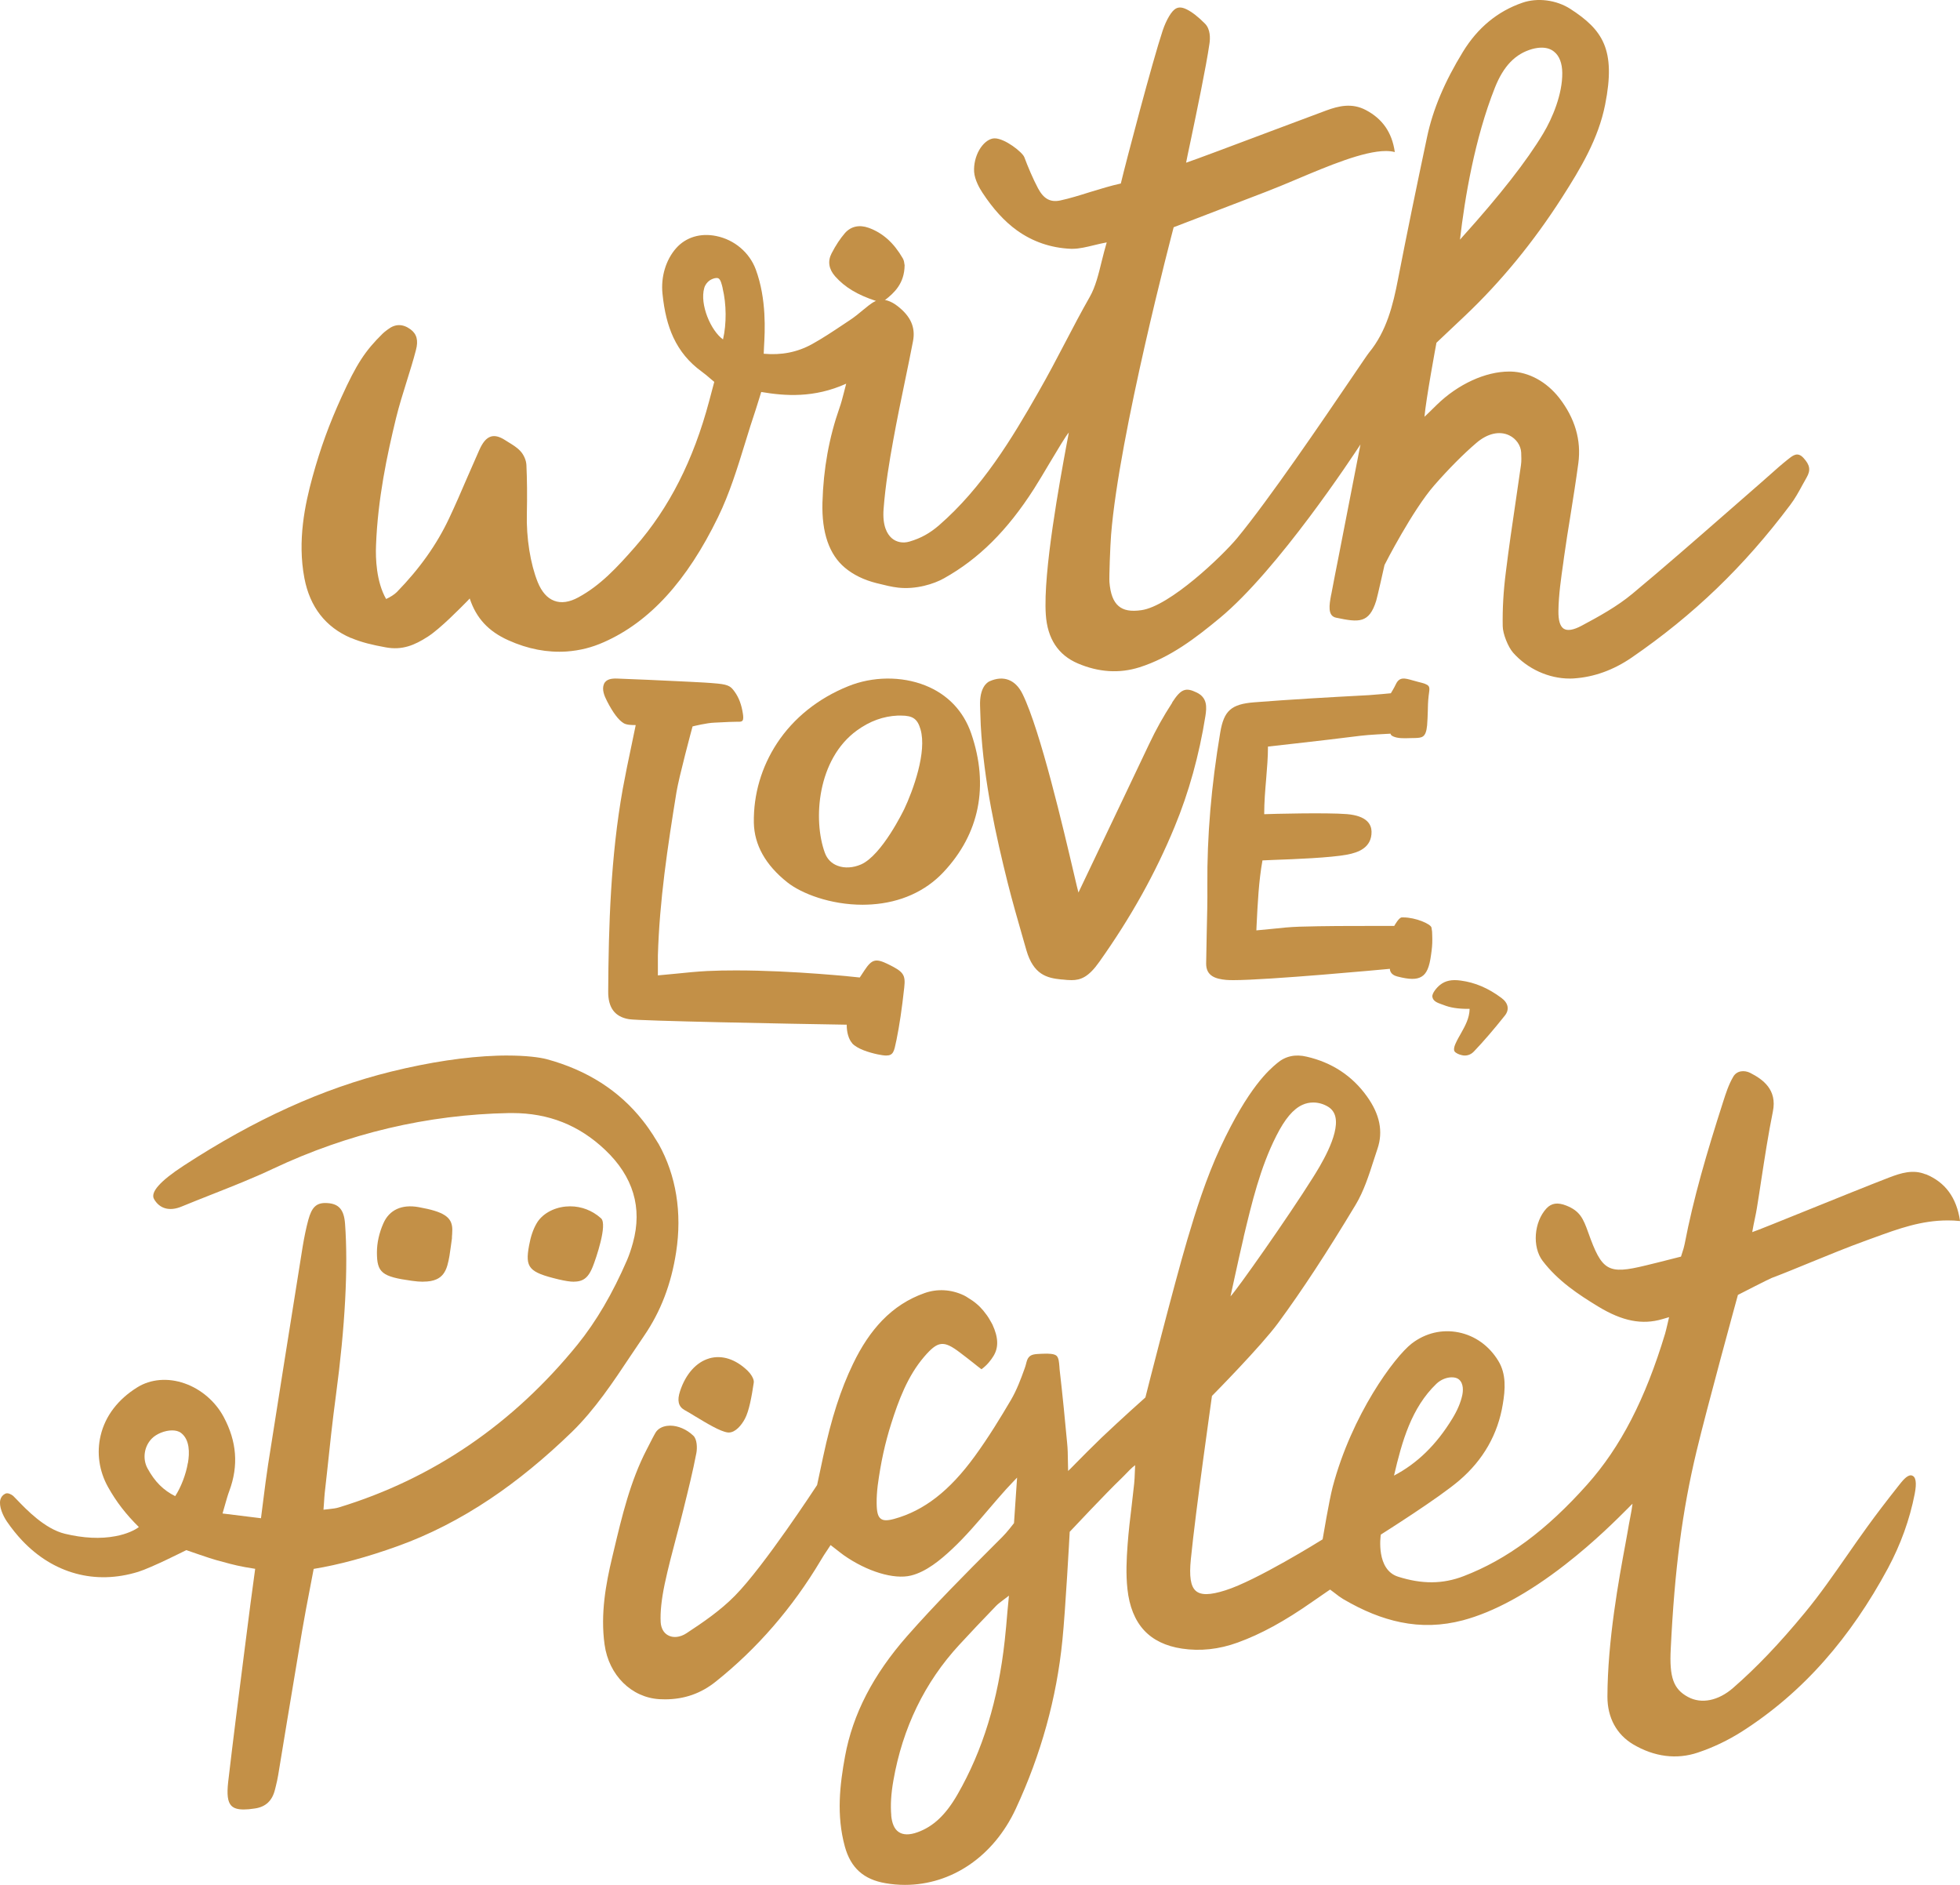 <?xml version="1.0" encoding="UTF-8"?> <svg xmlns="http://www.w3.org/2000/svg" width="26" height="25" viewBox="0 0 26 25" fill="none"> <path d="M25.545 15.576C25.378 15.507 25.219 15.557 25.057 15.619C24.79 15.722 24.36 15.896 23.981 16.049C23.616 16.196 23.3 16.325 23.244 16.342C23.254 16.283 23.267 16.216 23.28 16.157C23.29 16.108 23.3 16.062 23.305 16.027C23.326 15.901 23.345 15.774 23.364 15.649C23.41 15.351 23.457 15.042 23.518 14.741C23.576 14.453 23.387 14.317 23.217 14.23C23.141 14.192 23.039 14.197 22.991 14.283C22.931 14.386 22.896 14.495 22.859 14.61C22.637 15.302 22.465 15.889 22.347 16.502C22.34 16.539 22.329 16.574 22.316 16.613C22.31 16.63 22.304 16.649 22.299 16.667C22.25 16.679 22.201 16.692 22.153 16.704C22.042 16.732 21.938 16.759 21.832 16.784C21.33 16.906 21.251 16.861 21.068 16.346C21.002 16.162 20.959 16.062 20.777 15.99C20.663 15.945 20.581 15.957 20.515 16.027C20.348 16.207 20.323 16.538 20.463 16.723C20.669 16.993 20.941 17.171 21.202 17.33C21.522 17.524 21.784 17.575 22.052 17.496C22.066 17.492 22.124 17.475 22.141 17.47C22.134 17.499 22.102 17.642 22.088 17.689C21.826 18.557 21.498 19.193 21.055 19.69C20.513 20.298 19.991 20.684 19.416 20.905C19.139 21.012 18.863 21.013 18.545 20.912C18.254 20.819 18.312 20.382 18.317 20.354C18.351 20.332 19.091 19.866 19.36 19.634C19.676 19.363 19.87 19.023 19.935 18.625C19.968 18.43 19.983 18.224 19.875 18.049C19.754 17.85 19.567 17.716 19.349 17.672C19.13 17.628 18.91 17.68 18.728 17.819C18.497 17.998 17.932 18.763 17.678 19.723C17.631 19.903 17.55 20.388 17.545 20.417C17.509 20.44 16.662 20.966 16.256 21.093C16.049 21.159 15.928 21.16 15.86 21.098C15.794 21.037 15.774 20.908 15.797 20.68C15.861 20.033 16.071 18.563 16.077 18.515C16.102 18.49 16.732 17.851 16.955 17.547C17.275 17.112 17.601 16.614 17.982 15.981C18.091 15.8 18.159 15.588 18.225 15.382C18.241 15.334 18.257 15.284 18.273 15.236C18.35 15.008 18.304 14.78 18.133 14.542C17.939 14.27 17.669 14.092 17.333 14.015C17.183 13.979 17.051 14.008 16.943 14.1C16.838 14.187 16.561 14.42 16.188 15.221C16.001 15.624 15.862 16.063 15.751 16.439C15.57 17.051 15.205 18.49 15.194 18.535C15.178 18.549 14.884 18.811 14.614 19.067C14.484 19.192 14.356 19.322 14.271 19.408C14.222 19.458 14.185 19.496 14.169 19.51C14.168 19.462 14.167 19.419 14.166 19.376C14.165 19.29 14.164 19.216 14.156 19.141C14.131 18.871 14.097 18.515 14.056 18.163C14.055 18.149 14.054 18.134 14.053 18.121C14.048 18.067 14.045 18.011 14.016 17.983C13.988 17.955 13.908 17.952 13.844 17.955C13.833 17.955 13.823 17.956 13.812 17.956C13.733 17.96 13.68 17.961 13.646 18.003C13.629 18.022 13.62 18.053 13.611 18.089C13.606 18.109 13.6 18.13 13.592 18.151C13.542 18.291 13.487 18.438 13.41 18.569C13.275 18.798 13.113 19.065 12.929 19.317C12.597 19.773 12.258 20.037 11.861 20.146C11.77 20.171 11.715 20.17 11.681 20.141C11.645 20.112 11.63 20.052 11.629 19.937C11.628 19.861 11.634 19.78 11.643 19.704C11.683 19.402 11.74 19.141 11.822 18.883C11.92 18.573 12.04 18.252 12.257 17.998C12.441 17.783 12.517 17.774 12.736 17.941C12.796 17.986 12.855 18.032 12.917 18.081C12.949 18.107 12.983 18.134 13.018 18.16C13.018 18.161 13.02 18.16 13.021 18.16C13.099 18.103 13.147 18.036 13.176 17.99C13.249 17.875 13.245 17.741 13.165 17.568C13.155 17.547 13.142 17.528 13.131 17.508C13.13 17.506 13.128 17.504 13.128 17.502C13.105 17.462 13.078 17.425 13.049 17.39C13.049 17.39 13.048 17.388 13.048 17.388C13.018 17.352 12.987 17.32 12.952 17.291C12.918 17.262 12.882 17.238 12.844 17.215C12.843 17.215 12.842 17.214 12.841 17.213C12.822 17.201 12.805 17.189 12.784 17.18C12.617 17.101 12.432 17.091 12.264 17.151C12.049 17.227 11.865 17.346 11.701 17.515C11.555 17.667 11.428 17.855 11.315 18.091C11.152 18.429 11.029 18.808 10.919 19.322C10.885 19.482 10.841 19.684 10.839 19.697C10.82 19.725 10.136 20.773 9.75 21.164C9.557 21.361 9.326 21.518 9.107 21.662C9.023 21.718 8.927 21.728 8.859 21.688C8.802 21.656 8.769 21.594 8.764 21.515C8.757 21.382 8.775 21.213 8.817 21.011C8.863 20.794 8.921 20.577 8.976 20.368C9.007 20.251 9.039 20.131 9.068 20.012L9.07 20.003C9.129 19.764 9.191 19.517 9.238 19.27C9.25 19.204 9.247 19.089 9.198 19.043C9.11 18.958 8.994 18.909 8.89 18.909C8.876 18.909 8.862 18.91 8.848 18.912C8.782 18.921 8.729 18.951 8.699 18.997C8.68 19.027 8.629 19.127 8.599 19.186C8.591 19.202 8.584 19.215 8.58 19.223C8.361 19.644 8.25 20.113 8.142 20.567C8.135 20.599 8.127 20.632 8.119 20.664C8.038 21.004 7.963 21.406 8.02 21.813C8.076 22.218 8.376 22.516 8.749 22.537C8.774 22.538 8.798 22.539 8.822 22.539C9.076 22.539 9.298 22.462 9.496 22.303C10.044 21.866 10.513 21.325 10.888 20.695C10.915 20.648 10.944 20.604 10.976 20.557C10.99 20.536 11.004 20.514 11.018 20.493C11.04 20.51 11.06 20.525 11.079 20.54C11.118 20.571 11.155 20.6 11.192 20.627C11.501 20.844 11.859 20.953 12.085 20.897C12.287 20.847 12.474 20.692 12.63 20.546C12.806 20.381 12.967 20.192 13.123 20.009C13.195 19.925 13.269 19.838 13.344 19.755C13.37 19.726 13.396 19.699 13.433 19.66C13.45 19.642 13.47 19.622 13.492 19.598L13.451 20.202C13.443 20.213 13.355 20.327 13.296 20.385C13.26 20.421 13.225 20.457 13.189 20.492C12.802 20.879 12.403 21.28 12.034 21.699C11.583 22.212 11.313 22.734 11.21 23.293C11.141 23.669 11.093 24.074 11.207 24.491C11.285 24.775 11.457 24.929 11.748 24.978C11.834 24.993 11.921 25 12.005 25C12.621 25 13.181 24.624 13.475 23.99C13.809 23.272 14.017 22.521 14.093 21.755C14.133 21.366 14.188 20.358 14.19 20.317C14.212 20.294 14.675 19.8 14.874 19.61C14.884 19.6 14.898 19.585 14.914 19.57C14.956 19.526 15.012 19.467 15.058 19.433C15.056 19.467 15.055 19.498 15.054 19.525C15.052 19.582 15.05 19.631 15.045 19.679C15.035 19.773 15.024 19.869 15.013 19.962C14.992 20.134 14.971 20.311 14.958 20.487C14.944 20.676 14.934 20.879 14.956 21.078C14.981 21.308 15.055 21.492 15.176 21.623C15.295 21.752 15.464 21.834 15.678 21.866C15.922 21.903 16.171 21.876 16.418 21.786C16.727 21.674 17.042 21.502 17.41 21.244C17.463 21.207 17.516 21.171 17.568 21.135C17.593 21.118 17.619 21.1 17.644 21.083C17.667 21.101 17.688 21.116 17.708 21.131C17.746 21.161 17.779 21.186 17.814 21.207C18.084 21.366 18.334 21.466 18.578 21.516C18.855 21.573 19.126 21.564 19.405 21.491C19.815 21.382 20.272 21.134 20.764 20.751C21.158 20.445 21.463 20.137 21.593 20.007C21.623 19.976 21.646 19.953 21.656 19.945C21.65 19.997 21.637 20.067 21.625 20.129C21.619 20.16 21.614 20.189 21.609 20.213C21.598 20.283 21.581 20.368 21.564 20.466C21.474 20.95 21.325 21.759 21.323 22.505C21.323 22.781 21.444 23.005 21.664 23.136C21.944 23.302 22.242 23.34 22.523 23.245C22.729 23.176 22.924 23.082 23.104 22.968C23.506 22.712 23.877 22.395 24.205 22.022C24.515 21.671 24.797 21.26 25.045 20.799C25.213 20.485 25.333 20.154 25.399 19.815C25.428 19.666 25.415 19.584 25.36 19.57C25.356 19.568 25.352 19.568 25.347 19.568C25.293 19.568 25.233 19.645 25.188 19.702C25.185 19.707 25.18 19.712 25.177 19.716C25.025 19.908 24.892 20.082 24.772 20.248C24.679 20.376 24.587 20.508 24.498 20.636C24.322 20.888 24.14 21.151 23.942 21.39C23.604 21.8 23.301 22.117 22.991 22.387C22.794 22.559 22.569 22.604 22.391 22.507C22.199 22.403 22.143 22.248 22.163 21.868C22.214 20.818 22.316 20.037 22.504 19.253C22.641 18.679 23.04 17.226 23.054 17.175C23.078 17.162 23.472 16.961 23.5 16.951C23.674 16.885 23.844 16.815 24.024 16.741C24.259 16.645 24.502 16.545 24.761 16.451C24.796 16.439 24.831 16.426 24.866 16.413C25.184 16.297 25.486 16.187 25.837 16.187C25.889 16.187 25.942 16.189 25.997 16.195C25.997 16.195 25.998 16.195 25.999 16.194C25.999 16.194 26 16.192 26 16.192C25.954 15.883 25.805 15.681 25.546 15.574L25.545 15.576ZM18.492 19.571C18.599 19.111 18.724 18.672 19.054 18.354C19.116 18.295 19.194 18.268 19.258 18.268C19.295 18.268 19.327 18.276 19.349 18.293C19.422 18.349 19.407 18.461 19.397 18.507C19.376 18.604 19.332 18.707 19.266 18.815C19.054 19.163 18.8 19.41 18.491 19.572L18.492 19.571ZM16.323 17.194C16.342 17.109 16.36 17.024 16.378 16.942C16.418 16.758 16.457 16.584 16.498 16.408V16.404C16.606 15.954 16.716 15.489 16.93 15.067C17.044 14.841 17.154 14.71 17.277 14.654C17.323 14.633 17.371 14.623 17.421 14.623C17.488 14.623 17.557 14.642 17.619 14.68C17.669 14.711 17.702 14.757 17.715 14.817C17.768 15.059 17.503 15.481 17.416 15.619C17.087 16.144 16.4 17.119 16.323 17.194V17.194ZM11.823 24.078C11.811 23.943 11.82 23.792 11.851 23.616C11.973 22.918 12.267 22.312 12.725 21.816C12.869 21.659 13.029 21.491 13.213 21.3C13.238 21.274 13.268 21.252 13.31 21.22C13.331 21.204 13.356 21.186 13.384 21.164C13.377 21.239 13.37 21.308 13.364 21.374C13.352 21.515 13.342 21.637 13.328 21.76C13.241 22.551 13.036 23.218 12.703 23.798C12.547 24.07 12.382 24.226 12.171 24.302C12.063 24.341 11.978 24.339 11.919 24.297C11.864 24.259 11.832 24.185 11.822 24.078H11.823Z" fill="#C39047"></path> <path d="M4.659 8.462C4.795 8.52 4.94 8.554 5.116 8.586C5.336 8.627 5.499 8.558 5.677 8.443C5.841 8.337 6.101 8.071 6.2 7.971C6.214 7.957 6.224 7.946 6.231 7.938C6.317 8.198 6.479 8.374 6.743 8.492C7.002 8.609 7.261 8.658 7.517 8.641C7.692 8.628 7.85 8.589 8.013 8.516C8.618 8.248 9.113 7.706 9.525 6.859C9.677 6.548 9.782 6.207 9.884 5.876C9.929 5.729 9.976 5.577 10.026 5.43C10.042 5.382 10.057 5.332 10.073 5.28C10.081 5.254 10.089 5.227 10.098 5.199C10.416 5.253 10.799 5.281 11.225 5.089C11.212 5.137 11.201 5.18 11.192 5.217C11.173 5.291 11.158 5.348 11.138 5.404C10.998 5.802 10.923 6.215 10.91 6.665C10.899 7.064 10.999 7.355 11.208 7.53C11.319 7.623 11.459 7.692 11.626 7.734L11.655 7.741C11.739 7.762 11.826 7.784 11.914 7.794C12.151 7.821 12.391 7.745 12.523 7.67C12.983 7.413 13.362 7.037 13.716 6.484C13.773 6.395 13.849 6.267 13.922 6.144C14.034 5.957 14.139 5.78 14.178 5.737C14.174 5.76 14.164 5.818 14.148 5.898C14.063 6.36 13.835 7.586 13.873 8.151C13.894 8.47 14.037 8.688 14.297 8.799C14.573 8.917 14.848 8.935 15.114 8.851C15.526 8.721 15.867 8.457 16.18 8.198C16.954 7.558 17.948 6.046 18.047 5.895C18.024 6.01 17.872 6.79 17.805 7.136C17.786 7.234 17.769 7.321 17.753 7.403C17.723 7.555 17.694 7.7 17.66 7.882L17.657 7.894C17.645 7.959 17.633 8.026 17.638 8.081C17.643 8.145 17.671 8.182 17.725 8.193C18.025 8.256 18.162 8.271 18.256 7.967C18.27 7.923 18.363 7.509 18.366 7.494C18.375 7.474 18.739 6.765 19.026 6.437C19.215 6.221 19.412 6.022 19.583 5.876C19.73 5.749 19.89 5.712 20.02 5.774C20.112 5.818 20.174 5.908 20.179 6.002C20.181 6.054 20.184 6.113 20.176 6.169C20.153 6.332 20.128 6.497 20.105 6.658C20.06 6.961 20.014 7.275 19.976 7.584C19.943 7.842 19.93 8.071 19.934 8.305C19.935 8.405 20.004 8.58 20.072 8.657C20.262 8.872 20.544 9 20.822 9C20.842 9 20.861 9 20.881 8.998C21.147 8.98 21.403 8.887 21.643 8.723C22.468 8.156 23.136 7.513 23.748 6.697C23.809 6.617 23.86 6.525 23.908 6.436C23.926 6.403 23.946 6.368 23.965 6.334C24.022 6.235 24.01 6.167 23.922 6.072C23.846 5.99 23.784 6.041 23.729 6.084C23.724 6.087 23.72 6.091 23.716 6.094C23.634 6.159 23.555 6.229 23.478 6.298C23.442 6.33 23.405 6.363 23.367 6.396C23.209 6.534 23.049 6.674 22.893 6.81C22.49 7.162 22.074 7.526 21.657 7.873C21.452 8.044 21.211 8.176 20.983 8.298C20.871 8.358 20.792 8.37 20.742 8.338C20.694 8.305 20.671 8.228 20.673 8.101C20.676 7.887 20.708 7.67 20.738 7.46C20.741 7.437 20.744 7.415 20.747 7.392C20.773 7.206 20.803 7.017 20.833 6.834C20.869 6.608 20.906 6.375 20.937 6.145C20.978 5.839 20.893 5.547 20.683 5.277C20.514 5.062 20.28 4.934 20.041 4.928C20.033 4.928 20.026 4.928 20.019 4.928C19.706 4.928 19.341 5.095 19.061 5.368C19.044 5.385 19.027 5.402 19.008 5.42C18.97 5.457 18.931 5.496 18.896 5.528C18.916 5.295 19.049 4.577 19.055 4.546C19.073 4.529 19.425 4.196 19.436 4.186C19.911 3.736 20.343 3.209 20.719 2.622C20.97 2.23 21.203 1.841 21.293 1.386C21.438 0.656 21.26 0.396 20.831 0.118C20.646 -0.001 20.395 -0.034 20.193 0.037C19.866 0.15 19.602 0.368 19.407 0.686C19.164 1.082 19.008 1.451 18.931 1.815C18.79 2.48 18.663 3.097 18.545 3.704C18.48 4.041 18.395 4.393 18.159 4.679C18.141 4.701 18.055 4.828 17.924 5.021C17.543 5.582 16.833 6.626 16.412 7.136C16.211 7.378 15.517 8.04 15.141 8.093C15.001 8.113 14.905 8.096 14.838 8.038C14.769 7.979 14.73 7.878 14.717 7.721C14.712 7.656 14.727 7.242 14.739 7.092C14.845 5.766 15.549 3.09 15.569 3.014C15.605 3 16.376 2.704 16.788 2.546C16.914 2.498 17.052 2.44 17.197 2.379C17.618 2.201 18.089 2.003 18.384 2.003C18.425 2.003 18.464 2.007 18.499 2.016C18.499 2.016 18.501 2.016 18.502 2.016C18.502 2.016 18.502 2.014 18.502 2.013C18.465 1.757 18.339 1.576 18.119 1.46C17.934 1.362 17.758 1.405 17.594 1.465C17.425 1.528 17.187 1.618 16.934 1.712C16.409 1.91 15.816 2.132 15.734 2.158C15.741 2.12 15.764 2.007 15.797 1.854C15.873 1.49 16.001 0.88 16.044 0.578C16.054 0.511 16.059 0.388 15.984 0.313C15.894 0.222 15.812 0.159 15.743 0.125C15.628 0.068 15.573 0.111 15.51 0.213C15.477 0.268 15.447 0.334 15.423 0.406C15.285 0.822 14.937 2.145 14.868 2.434C14.738 2.462 14.596 2.506 14.458 2.548C14.325 2.59 14.186 2.633 14.064 2.659C13.933 2.686 13.845 2.638 13.77 2.498C13.705 2.377 13.632 2.204 13.588 2.085C13.564 2.02 13.331 1.835 13.194 1.835C13.185 1.835 13.177 1.836 13.17 1.837C13.104 1.85 13.039 1.905 12.99 1.989C12.941 2.075 12.916 2.18 12.922 2.28C12.93 2.385 12.994 2.498 13.032 2.555C13.174 2.771 13.323 2.935 13.489 3.055C13.699 3.206 13.941 3.289 14.207 3.3C14.213 3.3 14.22 3.3 14.227 3.3C14.315 3.3 14.411 3.277 14.513 3.252C14.568 3.239 14.624 3.225 14.681 3.215C14.657 3.295 14.636 3.38 14.615 3.463C14.574 3.631 14.532 3.805 14.457 3.936C14.341 4.14 14.238 4.336 14.129 4.545C14.019 4.756 13.905 4.973 13.775 5.2C13.421 5.822 13.028 6.47 12.458 6.966C12.335 7.072 12.218 7.138 12.065 7.183C11.978 7.209 11.891 7.192 11.828 7.137C11.77 7.085 11.704 6.978 11.721 6.752C11.745 6.436 11.797 6.124 11.85 5.834C11.898 5.569 11.953 5.301 12.007 5.042C12.042 4.874 12.078 4.699 12.111 4.527C12.147 4.343 12.081 4.194 11.904 4.058C11.818 3.992 11.734 3.965 11.662 3.979C11.595 3.991 11.536 4.04 11.472 4.093L11.454 4.107C11.396 4.156 11.336 4.205 11.272 4.247C11.242 4.267 11.212 4.287 11.182 4.307C11.05 4.395 10.912 4.487 10.771 4.565C10.576 4.672 10.367 4.713 10.131 4.692C10.131 4.669 10.133 4.638 10.135 4.598C10.147 4.394 10.171 3.969 10.026 3.575C9.943 3.35 9.743 3.18 9.503 3.131C9.293 3.087 9.098 3.146 8.969 3.292C8.833 3.446 8.765 3.671 8.788 3.895C8.812 4.131 8.858 4.315 8.932 4.475C9.018 4.659 9.141 4.807 9.309 4.929C9.351 4.959 9.389 4.992 9.427 5.025C9.443 5.039 9.459 5.052 9.475 5.065C9.449 5.165 9.428 5.241 9.408 5.317C9.199 6.103 8.877 6.737 8.426 7.252C8.186 7.526 7.964 7.765 7.672 7.923C7.553 7.988 7.444 8.004 7.351 7.968C7.258 7.933 7.185 7.849 7.133 7.721C7.036 7.481 6.98 7.132 6.989 6.811C6.994 6.572 6.992 6.362 6.983 6.167C6.98 6.105 6.948 6.03 6.902 5.982C6.857 5.933 6.798 5.898 6.741 5.863C6.727 5.853 6.712 5.845 6.698 5.836C6.624 5.789 6.563 5.774 6.51 5.791C6.452 5.81 6.404 5.865 6.357 5.971C6.302 6.095 6.247 6.221 6.193 6.345C6.118 6.52 6.04 6.7 5.957 6.876C5.794 7.222 5.567 7.542 5.264 7.853C5.233 7.884 5.179 7.919 5.122 7.945C4.991 7.716 4.981 7.402 4.988 7.235C5.011 6.616 5.135 6.033 5.254 5.544C5.294 5.381 5.346 5.215 5.396 5.055C5.438 4.92 5.482 4.781 5.517 4.645C5.552 4.515 5.529 4.429 5.444 4.367C5.343 4.294 5.244 4.294 5.148 4.367C5.141 4.371 5.136 4.376 5.129 4.381C5.111 4.395 5.092 4.409 5.076 4.425C4.843 4.654 4.73 4.827 4.53 5.267C4.366 5.627 4.251 5.943 4.146 6.324C4.046 6.688 3.943 7.17 4.038 7.669C4.111 8.051 4.319 8.318 4.655 8.462H4.659ZM9.586 3.82V3.824C9.637 4.035 9.639 4.294 9.591 4.502C9.429 4.386 9.28 4.038 9.342 3.82C9.353 3.779 9.381 3.742 9.416 3.718C9.439 3.703 9.476 3.687 9.506 3.687C9.516 3.687 9.525 3.689 9.532 3.693C9.56 3.71 9.574 3.77 9.586 3.82ZM19.367 3.18C19.43 2.629 19.563 1.835 19.831 1.161C19.945 0.875 20.102 0.713 20.326 0.65C20.37 0.638 20.411 0.632 20.45 0.632C20.515 0.632 20.572 0.649 20.616 0.686C20.686 0.742 20.723 0.84 20.724 0.968C20.727 1.246 20.595 1.565 20.471 1.771C20.254 2.134 19.894 2.593 19.403 3.138C19.387 3.156 19.374 3.17 19.366 3.18L19.367 3.18Z" fill="#C39047"></path> <path d="M8.365 17.983C8.423 17.897 8.483 17.807 8.543 17.719C8.765 17.395 8.904 17.032 8.969 16.608C9.05 16.086 8.969 15.59 8.738 15.175C8.717 15.139 8.694 15.106 8.673 15.071C8.671 15.069 8.67 15.066 8.669 15.063C8.625 14.995 8.579 14.929 8.53 14.867C8.529 14.865 8.528 14.864 8.526 14.862C8.214 14.466 7.787 14.193 7.251 14.048C7.159 14.024 6.979 14 6.729 14C6.686 14 6.641 14 6.594 14.002C6.175 14.016 5.702 14.087 5.189 14.213C4.282 14.437 3.381 14.845 2.433 15.463C2.124 15.665 1.993 15.813 2.043 15.903C2.116 16.032 2.249 16.07 2.409 16.003C2.543 15.948 2.679 15.894 2.811 15.842C3.079 15.736 3.357 15.627 3.623 15.501C4.618 15.032 5.672 14.783 6.753 14.763C6.767 14.763 6.781 14.763 6.795 14.763C7.277 14.763 7.681 14.923 8.028 15.252C8.4 15.605 8.524 16.019 8.396 16.484C8.371 16.575 8.346 16.647 8.319 16.711C8.125 17.159 7.909 17.527 7.661 17.834C6.807 18.886 5.743 19.613 4.497 19.993C4.458 20.006 4.412 20.01 4.364 20.016C4.34 20.018 4.316 20.021 4.291 20.024C4.293 20.001 4.295 19.973 4.297 19.945C4.3 19.889 4.305 19.83 4.308 19.799C4.319 19.709 4.328 19.619 4.338 19.529C4.373 19.195 4.41 18.849 4.456 18.508C4.578 17.599 4.62 16.811 4.577 16.229C4.563 16.045 4.495 15.966 4.342 15.957C4.332 15.957 4.324 15.956 4.316 15.956C4.193 15.956 4.135 16.016 4.09 16.179C4.061 16.287 4.037 16.403 4.015 16.534C3.834 17.666 3.688 18.586 3.556 19.427C3.532 19.582 3.513 19.737 3.492 19.901C3.483 19.977 3.473 20.056 3.462 20.137C3.286 20.115 3.129 20.096 2.952 20.074C2.964 20.034 2.974 19.998 2.984 19.962C3.004 19.892 3.021 19.83 3.043 19.772C3.166 19.439 3.141 19.119 2.968 18.795C2.858 18.589 2.669 18.426 2.45 18.349C2.229 18.271 1.999 18.29 1.821 18.401C1.565 18.56 1.396 18.781 1.335 19.04C1.28 19.27 1.315 19.512 1.433 19.723C1.543 19.92 1.67 20.084 1.842 20.254C1.79 20.294 1.683 20.347 1.533 20.375C1.333 20.413 1.107 20.402 0.861 20.343C0.595 20.279 0.348 20.02 0.229 19.896C0.204 19.87 0.186 19.851 0.175 19.841C0.152 19.822 0.104 19.794 0.069 19.812C0.035 19.829 0.013 19.857 0.004 19.894C-0.016 19.981 0.039 20.103 0.091 20.18C0.154 20.272 0.223 20.358 0.295 20.434C0.501 20.651 0.74 20.798 1.003 20.87C1.269 20.943 1.549 20.935 1.833 20.848C2.012 20.792 2.447 20.572 2.471 20.56C2.492 20.567 2.791 20.672 2.868 20.692C2.902 20.701 2.932 20.709 2.96 20.717C3.096 20.754 3.178 20.776 3.385 20.808C3.378 20.862 3.371 20.913 3.364 20.964C3.349 21.072 3.336 21.174 3.322 21.276C3.295 21.486 3.268 21.7 3.241 21.908C3.169 22.473 3.094 23.058 3.027 23.633C3.008 23.803 3.02 23.897 3.067 23.948C3.1 23.983 3.151 24 3.233 24C3.274 24 3.322 23.996 3.378 23.987C3.524 23.967 3.612 23.884 3.648 23.735C3.651 23.721 3.655 23.709 3.658 23.695C3.67 23.646 3.682 23.596 3.69 23.545C3.73 23.306 3.77 23.063 3.808 22.828C3.873 22.436 3.94 22.032 4.007 21.634C4.041 21.434 4.074 21.265 4.108 21.087C4.125 20.998 4.143 20.906 4.161 20.809C4.493 20.755 4.867 20.654 5.273 20.508C5.689 20.359 6.103 20.148 6.503 19.88C6.866 19.637 7.229 19.339 7.585 18.994C7.891 18.696 8.133 18.332 8.367 17.98L8.365 17.983ZM2.492 19.404C2.467 19.554 2.401 19.726 2.324 19.844C2.167 19.766 2.053 19.652 1.957 19.476C1.888 19.349 1.911 19.186 2.013 19.081C2.075 19.017 2.188 18.972 2.283 18.972C2.329 18.972 2.371 18.982 2.402 19.006C2.518 19.095 2.516 19.271 2.493 19.404H2.492Z" fill="#C39047"></path> <path d="M11.303 13.837C11.373 13.913 11.525 13.959 11.64 13.984C11.689 13.994 11.727 14 11.756 14C11.85 14 11.861 13.944 11.888 13.811L11.892 13.794C11.932 13.597 11.964 13.382 11.995 13.098C12.014 12.929 11.986 12.889 11.784 12.79C11.617 12.708 11.566 12.721 11.467 12.871L11.405 12.965C11.363 12.96 10.535 12.871 9.763 12.871C9.634 12.871 9.506 12.873 9.383 12.879C9.249 12.886 9.114 12.899 8.971 12.914C8.893 12.922 8.812 12.929 8.727 12.937C8.727 12.904 8.727 12.873 8.727 12.844C8.727 12.786 8.727 12.731 8.727 12.677C8.748 11.945 8.856 11.232 8.974 10.504C9.007 10.305 9.176 9.674 9.187 9.635C9.205 9.63 9.379 9.588 9.475 9.585C9.509 9.583 9.544 9.582 9.578 9.58C9.641 9.577 9.707 9.573 9.771 9.573C9.775 9.573 9.78 9.573 9.784 9.573H9.791C9.791 9.573 9.797 9.573 9.8 9.573C9.821 9.573 9.842 9.571 9.851 9.556C9.863 9.538 9.86 9.501 9.855 9.468C9.837 9.347 9.801 9.251 9.744 9.173C9.698 9.11 9.672 9.082 9.524 9.067C9.4 9.055 9.275 9.049 9.153 9.043C9.106 9.041 9.056 9.039 9.008 9.036C8.741 9.023 8.464 9.01 8.184 9C8.118 8.998 8.039 9.005 8.011 9.074C7.982 9.146 8.016 9.228 8.052 9.299C8.133 9.456 8.205 9.551 8.273 9.592C8.312 9.616 8.381 9.617 8.433 9.617C8.415 9.709 8.395 9.799 8.377 9.887C8.335 10.085 8.296 10.273 8.261 10.464C8.1 11.364 8.073 12.287 8.068 13.15C8.066 13.366 8.156 13.487 8.344 13.518C8.481 13.541 10.473 13.579 11.232 13.591C11.231 13.693 11.259 13.787 11.305 13.837H11.303Z" fill="#C39047"></path> <path d="M16.821 9.902C16.946 9.888 17.066 9.874 17.185 9.861C17.483 9.827 17.764 9.795 18.046 9.759C18.15 9.745 18.413 9.733 18.446 9.731C18.446 9.738 18.451 9.754 18.48 9.767C18.541 9.795 18.623 9.793 18.702 9.79C18.72 9.79 18.736 9.789 18.752 9.789H18.76C18.863 9.786 18.915 9.786 18.931 9.621C18.936 9.561 18.938 9.5 18.94 9.44C18.941 9.372 18.943 9.301 18.951 9.232C18.953 9.218 18.954 9.205 18.956 9.194C18.969 9.099 18.971 9.082 18.812 9.044C18.786 9.037 18.762 9.03 18.739 9.024C18.634 8.994 18.564 8.974 18.516 9.076C18.496 9.12 18.456 9.185 18.45 9.195C18.432 9.197 18.252 9.214 18.16 9.22C17.596 9.25 17.125 9.277 16.639 9.315C16.333 9.339 16.236 9.425 16.187 9.715C16.068 10.423 16.011 11.088 16.016 11.746C16.018 11.948 16.013 12.153 16.008 12.353C16.005 12.492 16.002 12.636 16 12.778C15.998 12.948 16.128 12.984 16.267 12.997C16.29 12.999 16.321 13 16.36 13C16.827 13 18.353 12.858 18.437 12.85C18.437 12.866 18.443 12.928 18.534 12.951C18.695 12.993 18.791 12.994 18.857 12.954C18.925 12.914 18.962 12.828 18.984 12.66C18.994 12.591 19.001 12.528 19 12.459C19 12.44 18.999 12.425 18.999 12.412C18.998 12.359 18.998 12.35 18.989 12.303C18.98 12.255 18.778 12.168 18.616 12.168C18.608 12.168 18.601 12.168 18.594 12.168C18.557 12.171 18.503 12.267 18.495 12.281H18.242C17.913 12.281 17.572 12.281 17.238 12.291C17.11 12.295 16.996 12.307 16.875 12.32C16.809 12.326 16.741 12.333 16.666 12.34L16.669 12.272C16.684 11.97 16.698 11.684 16.747 11.412C16.776 11.41 16.833 11.408 16.907 11.405C17.167 11.396 17.651 11.377 17.872 11.335C18.012 11.308 18.197 11.247 18.194 11.03C18.192 10.936 18.135 10.821 17.868 10.798C17.598 10.776 16.863 10.795 16.77 10.799C16.77 10.638 16.783 10.483 16.796 10.333C16.808 10.185 16.82 10.045 16.82 9.902H16.821Z" fill="#C39047"></path> <path d="M15.55 9.32C15.43 9.505 15.338 9.67 15.243 9.87C15.158 10.049 15.035 10.307 14.906 10.579C14.644 11.127 14.349 11.748 14.306 11.838C14.298 11.812 14.274 11.709 14.242 11.572C14.11 11.01 13.803 9.694 13.566 9.208C13.473 9.015 13.313 8.953 13.127 9.036C13.095 9.05 12.992 9.117 13.001 9.365C13.001 9.395 13.003 9.425 13.004 9.455C13.005 9.509 13.007 9.565 13.01 9.62C13.051 10.366 13.214 11.094 13.367 11.708C13.429 11.955 13.501 12.204 13.57 12.445C13.585 12.497 13.6 12.55 13.615 12.602C13.709 12.928 13.888 12.972 14.078 12.991L14.097 12.992C14.139 12.997 14.178 13 14.214 13C14.336 13 14.44 12.96 14.583 12.757C15.002 12.167 15.329 11.58 15.583 10.963C15.77 10.511 15.907 10.018 15.99 9.498C16.009 9.377 16.016 9.253 15.874 9.185C15.726 9.113 15.665 9.139 15.549 9.317L15.55 9.32Z" fill="#C39047"></path> <path d="M12.884 9.73C12.781 9.43 12.57 9.209 12.273 9.091C11.958 8.966 11.575 8.97 11.251 9.102C10.854 9.262 10.528 9.523 10.308 9.857C10.101 10.172 9.994 10.537 10 10.912C10.006 11.207 10.155 11.473 10.443 11.702C10.632 11.852 11.015 12 11.443 12C11.482 12 11.521 11.998 11.56 11.996C11.945 11.971 12.275 11.823 12.514 11.569C12.994 11.059 13.121 10.423 12.884 9.73ZM11.991 10.739C11.988 10.745 11.701 11.341 11.423 11.465C11.318 11.511 11.205 11.518 11.114 11.484C11.031 11.454 10.972 11.394 10.942 11.311C10.782 10.875 10.841 10.068 11.369 9.687C11.541 9.563 11.717 9.5 11.909 9.491C11.924 9.491 11.937 9.491 11.951 9.491C12.111 9.491 12.171 9.536 12.211 9.674C12.298 9.971 12.114 10.482 11.992 10.738L11.991 10.739Z" fill="#C39047"></path> <path d="M19.307 13.844C19.287 13.89 19.283 13.923 19.294 13.943C19.309 13.968 19.358 13.989 19.396 13.996C19.408 13.999 19.42 14 19.431 14C19.478 14 19.52 13.981 19.555 13.943C19.684 13.808 19.814 13.656 19.964 13.468C20.025 13.39 20.008 13.303 19.917 13.236C19.743 13.106 19.567 13.031 19.378 13.006C19.259 12.989 19.173 13.007 19.103 13.063C19.056 13.1 18.992 13.178 19.001 13.223C19.011 13.279 19.065 13.299 19.117 13.318C19.128 13.322 19.138 13.326 19.148 13.329C19.234 13.364 19.337 13.381 19.471 13.381C19.479 13.381 19.487 13.381 19.495 13.381C19.493 13.505 19.435 13.607 19.38 13.706C19.354 13.751 19.328 13.797 19.307 13.845L19.307 13.844Z" fill="#C39047"></path> <path d="M11.62 3.993C11.635 3.998 11.653 4 11.67 4C11.696 4 11.72 3.994 11.737 3.982C11.863 3.884 11.998 3.76 12 3.517C12 3.514 11.999 3.511 11.998 3.506C11.996 3.488 11.992 3.454 11.976 3.427C11.857 3.221 11.709 3.089 11.524 3.022C11.399 2.977 11.287 3.002 11.208 3.092C11.146 3.164 11.087 3.252 11.031 3.361C10.977 3.465 10.994 3.57 11.079 3.666C11.208 3.811 11.375 3.911 11.619 3.991L11.62 3.993Z" fill="#C39047"></path> <path d="M5.614 16.999C5.687 16.999 5.743 16.989 5.79 16.968C5.862 16.936 5.907 16.877 5.934 16.785C5.958 16.702 5.969 16.617 5.98 16.535C5.985 16.499 5.989 16.462 5.995 16.426C5.995 16.413 5.995 16.39 5.998 16.368C5.999 16.343 6 16.317 6 16.303C5.996 16.142 5.888 16.071 5.555 16.011C5.33 15.97 5.163 16.047 5.085 16.227C5.029 16.354 5 16.487 5 16.611C5 16.88 5.065 16.933 5.464 16.988C5.52 16.996 5.569 17 5.614 17V16.999Z" fill="#C39047"></path> <path d="M7.615 16.999C7.652 16.999 7.682 16.994 7.71 16.984C7.776 16.96 7.821 16.905 7.863 16.801C7.906 16.693 8.062 16.239 7.973 16.159C7.857 16.055 7.714 16 7.563 16C7.544 16 7.523 16.001 7.502 16.003C7.335 16.02 7.188 16.105 7.118 16.227C7.071 16.308 7.04 16.401 7.018 16.521C6.964 16.815 7.015 16.874 7.409 16.969C7.496 16.989 7.561 17 7.614 17L7.615 16.999Z" fill="#C39047"></path> <path d="M9.409 18.017C9.237 18.066 9.095 18.225 9.021 18.452C8.98 18.576 8.999 18.655 9.079 18.701C9.125 18.726 9.174 18.756 9.226 18.788C9.379 18.88 9.552 18.985 9.651 18.999C9.657 18.999 9.662 19 9.668 19C9.755 19 9.836 18.904 9.882 18.817C9.937 18.713 9.971 18.525 9.999 18.338C10.007 18.289 9.954 18.216 9.919 18.182C9.759 18.027 9.578 17.968 9.407 18.017H9.409Z" fill="#C39047"></path> </svg> 